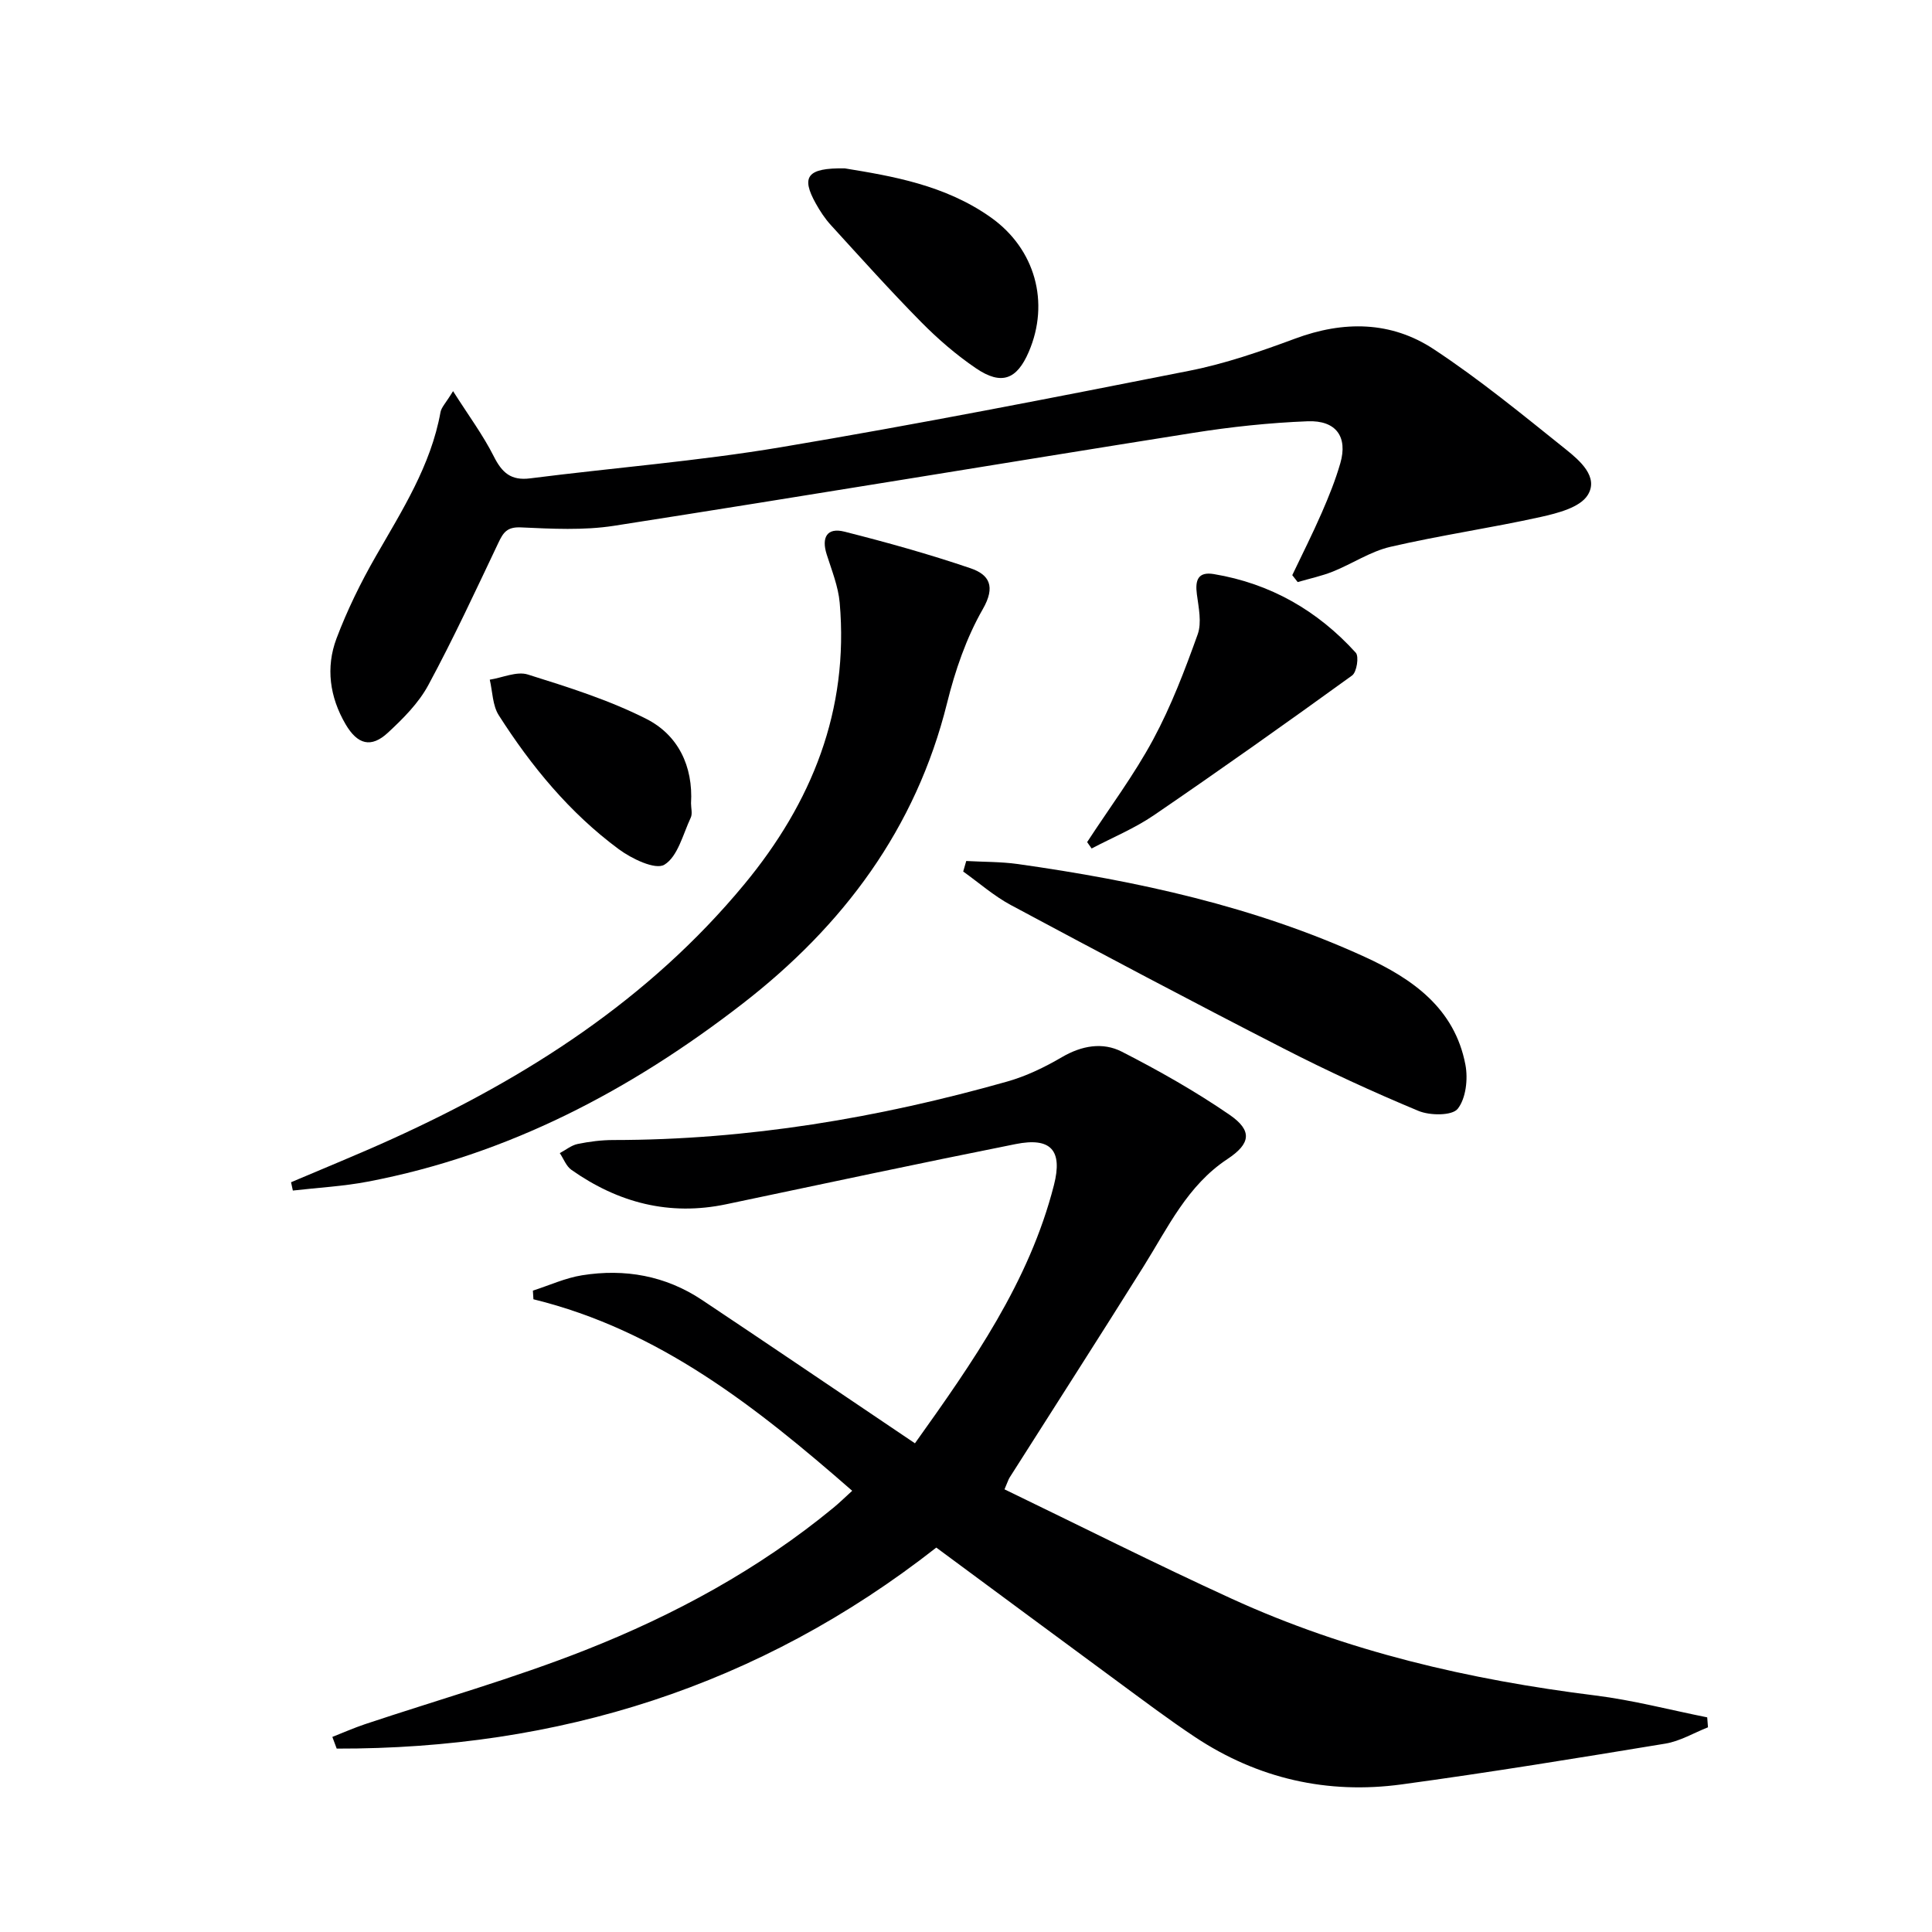 <svg enable-background="new 0 0 400 400" viewBox="0 0 400 400" xmlns="http://www.w3.org/2000/svg"><path d="m193.85 320.41c-36.71 28.79-78.33 41.72-124.14 41.62-.3-.81-.6-1.61-.9-2.42 2.24-.88 4.45-1.86 6.74-2.63 15.24-5.09 30.75-9.47 45.67-15.36 18.45-7.28 35.86-16.72 51.3-29.43 1.25-1.02 2.4-2.16 3.92-3.54-19.88-17.36-39.99-33.27-66-39.65-.04-.6-.07-1.2-.11-1.79 3.4-1.09 6.72-2.63 10.2-3.18 8.83-1.41 17.26.08 24.81 5.11 13.01 8.67 25.94 17.45 38.9 26.18 1.64 1.1 3.28 2.21 5.19 3.5 11.98-16.8 23.65-33.38 28.78-53.47 1.84-7.21-.64-9.94-7.94-8.48-19.99 3.99-39.93 8.25-59.88 12.45-11.8 2.49-22.41-.3-32.09-7.12-1.08-.76-1.61-2.29-2.4-3.46 1.23-.65 2.39-1.62 3.69-1.89 2.43-.5 4.94-.82 7.41-.82 27.79-.01 54.91-4.57 81.57-12.12 3.94-1.12 7.76-2.97 11.31-5.05 4.09-2.39 8.43-3.14 12.38-1.12 7.66 3.92 15.21 8.19 22.3 13.06 4.81 3.31 4.36 6-.45 9.18-8.28 5.47-12.31 14.19-17.33 22.2-9.16 14.63-18.5 29.16-27.75 43.73-.26.41-.39.89-1.06 2.44 15.67 7.57 31.21 15.41 47.02 22.64 23.93 10.95 49.26 16.8 75.3 20.04 7.79.97 15.45 2.99 23.17 4.53.05.69.1 1.37.16 2.06-2.94 1.16-5.79 2.88-8.84 3.38-18.16 2.99-36.33 5.96-54.57 8.44-15.37 2.09-29.79-1.18-42.79-9.8-5.54-3.68-10.86-7.7-16.22-11.64-12.45-9.16-24.87-18.37-37.35-27.59z" fill="#000001"/><path d="m267.55 119.08c2.05-4.3 4.2-8.55 6.1-12.91 1.46-3.35 2.84-6.76 3.85-10.27 1.57-5.44-.85-8.91-6.76-8.68-7.95.31-15.91 1.16-23.77 2.41-39.96 6.34-79.87 13-119.85 19.23-6.31.98-12.88.62-19.31.33-2.84-.12-3.62 1.07-4.63 3.2-4.7 9.89-9.31 19.84-14.51 29.47-2 3.71-5.21 6.92-8.35 9.83-3.48 3.23-6.3 2.47-8.77-1.74-3.29-5.63-4.14-11.75-1.88-17.76 2.21-5.86 5.01-11.57 8.13-17.01 5.46-9.53 11.4-18.77 13.4-29.84.18-1.02 1.11-1.9 2.6-4.36 3.21 5.05 6.2 9.08 8.43 13.5 1.7 3.38 3.55 5.07 7.53 4.56 17.28-2.2 34.7-3.56 51.87-6.44 28.3-4.75 56.47-10.27 84.62-15.84 7.44-1.47 14.74-4 21.88-6.65 10.03-3.73 19.87-3.64 28.7 2.18 9.53 6.28 18.41 13.58 27.34 20.73 2.89 2.32 6.89 5.73 4.55 9.48-1.6 2.57-6.23 3.75-9.73 4.53-10.33 2.29-20.84 3.8-31.14 6.19-4.13.96-7.87 3.5-11.88 5.11-2.35.94-4.86 1.47-7.3 2.18-.38-.48-.75-.95-1.12-1.43z" fill="#000001"/><path d="m60.26 244.77c6.99-2.98 14.03-5.83 20.94-8.97 27.85-12.65 53.16-28.86 72.91-52.73 13.98-16.91 21.68-36.01 19.74-58.28-.3-3.39-1.65-6.71-2.69-10-1.12-3.51.05-5.63 3.66-4.72 8.78 2.22 17.53 4.66 26.11 7.58 3.88 1.32 5.26 3.74 2.54 8.48-3.41 5.95-5.73 12.73-7.39 19.43-6.47 26.04-21.55 46.14-42.35 62.25-23.13 17.91-48.52 31.29-77.55 36.83-5.11.98-10.36 1.25-15.55 1.85-.12-.58-.25-1.15-.37-1.72z" fill="#000001"/><path d="m200.05 178.26c3.56.2 7.15.14 10.67.63 24.7 3.49 48.96 8.76 71.79 19.2 9.95 4.55 18.67 10.68 20.89 22.36.56 2.94.11 6.97-1.6 9.12-1.16 1.45-5.74 1.42-8.12.43-9.48-3.95-18.83-8.25-27.97-12.94-18.91-9.69-37.68-19.64-56.41-29.67-3.52-1.89-6.6-4.61-9.88-6.95.2-.72.41-1.45.63-2.18z" fill="#000001"/><path d="m225.08 174.35c4.6-7.06 9.69-13.85 13.67-21.24 3.73-6.92 6.56-14.36 9.22-21.78.87-2.44.19-5.54-.17-8.29-.39-2.93.23-4.73 3.52-4.18 11.7 1.95 21.47 7.56 29.38 16.28.7.77.2 4.02-.76 4.71-13.56 9.81-27.21 19.49-41.03 28.93-4 2.73-8.58 4.62-12.9 6.89-.31-.44-.62-.88-.93-1.32z" fill="#000001"/><path d="m174.91 34.86c9.66 1.58 20.77 3.42 30.27 10.18 9.14 6.5 12.22 17.59 7.81 27.82-2.47 5.74-5.65 6.96-10.91 3.4-4.09-2.78-7.91-6.08-11.39-9.61-6.41-6.5-12.51-13.3-18.66-20.04-1.22-1.33-2.24-2.89-3.13-4.48-3.07-5.51-1.87-7.4 6.01-7.27z" fill="#000001"/><path d="m143.07 166.32c0 1 .33 2.15-.06 2.97-1.62 3.45-2.68 8.05-5.46 9.74-1.87 1.13-6.78-1.24-9.45-3.22-10.14-7.5-18.09-17.15-24.84-27.73-1.29-2.03-1.28-4.89-1.86-7.36 2.64-.41 5.59-1.79 7.88-1.07 8.33 2.61 16.77 5.26 24.52 9.18 6.59 3.33 9.73 9.79 9.27 17.49z" fill="#000001"/></svg>